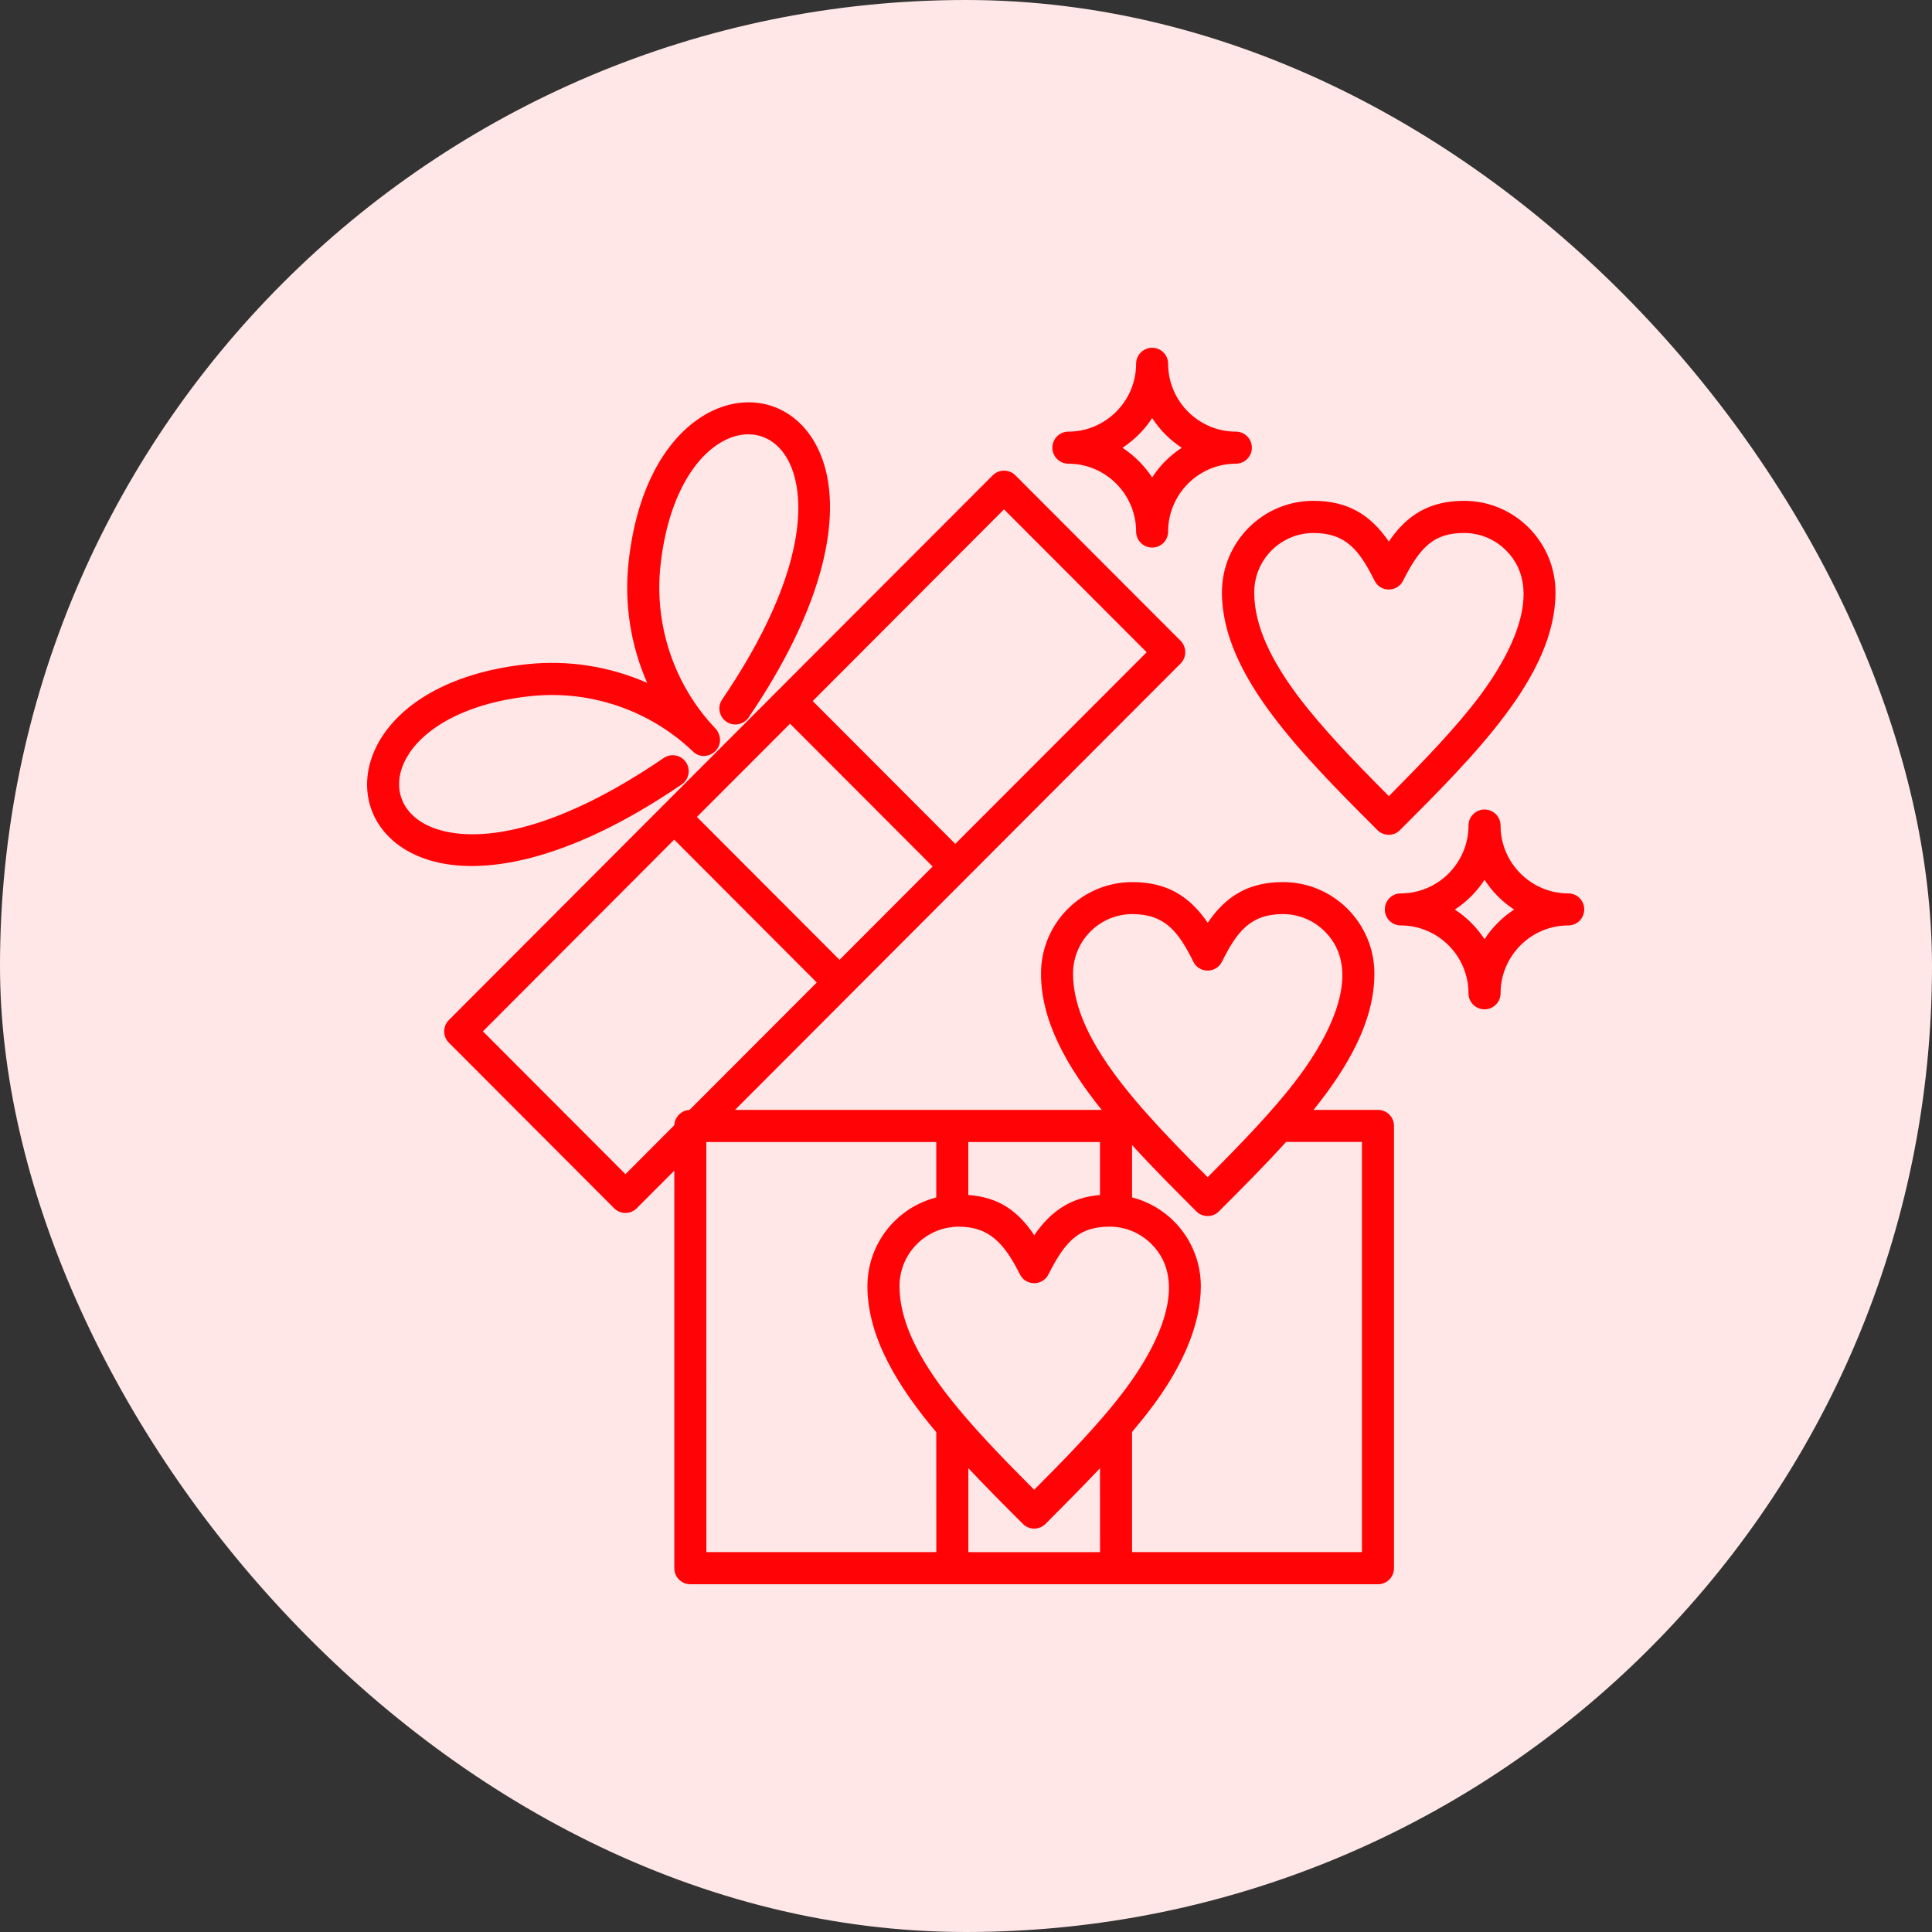 <svg width="100" height="100" viewBox="0 0 100 100" fill="none" xmlns="http://www.w3.org/2000/svg">
<rect x="0" y="0" width="100" height="100" fill="#333333" stroke="none"/>
<rect width="100" height="100" rx="50" fill="#FFE7E7"/>
<path d="M59.635 18C60.089 18 60.462 18.371 60.462 18.831C60.462 20.759 62.041 22.341 63.966 22.341C64.426 22.341 64.796 22.713 64.796 23.172C64.796 23.632 64.426 24.001 63.966 24.001C62.041 24.001 60.462 25.583 60.462 27.511C60.462 27.971 60.092 28.342 59.635 28.342C59.176 28.342 58.805 27.971 58.805 27.511C58.805 25.583 57.226 24.001 55.301 24.001C54.842 24.001 54.471 23.632 54.471 23.172C54.471 22.713 54.842 22.341 55.301 22.341C57.226 22.341 58.805 20.759 58.805 18.831C58.805 18.374 59.176 18 59.635 18ZM59.635 21.638C59.237 22.253 58.711 22.776 58.097 23.178C58.709 23.574 59.234 24.101 59.635 24.713C60.031 24.101 60.556 23.574 61.167 23.178C60.556 22.773 60.031 22.253 59.635 21.638ZM76.839 41.901C77.298 41.901 77.669 42.272 77.669 42.732C77.669 44.66 79.245 46.242 81.173 46.242C81.632 46.242 82 46.613 82 47.073C82 47.528 81.632 47.901 81.173 47.901C79.242 47.901 77.669 49.483 77.669 51.412C77.669 51.872 77.298 52.243 76.839 52.243C76.38 52.243 76.009 51.872 76.009 51.412C76.009 49.483 74.433 47.901 72.505 47.901C72.046 47.901 71.678 47.53 71.678 47.073C71.678 46.613 72.046 46.242 72.505 46.242C74.435 46.242 76.009 44.66 76.009 42.732C76.006 42.275 76.38 41.901 76.839 41.901ZM76.839 45.538C76.441 46.151 75.918 46.677 75.301 47.079C75.915 47.475 76.438 48.001 76.839 48.614C77.234 48.001 77.76 47.475 78.371 47.079C77.757 46.677 77.232 46.151 76.839 45.538ZM71.885 28.029C72.82 26.654 73.99 25.923 75.782 25.923C78.393 25.923 80.512 28.048 80.512 30.66C80.512 32.821 79.469 34.927 77.904 37.016C76.394 39.033 74.43 41 72.466 42.964C72.145 43.291 71.62 43.291 71.293 42.964C69.33 41.003 67.371 39.035 65.856 37.016C64.29 34.927 63.247 32.819 63.247 30.66C63.247 28.048 65.369 25.923 67.977 25.923C69.775 25.926 70.945 26.654 71.885 28.029ZM73.984 28.137C73.481 28.535 73.063 29.181 72.624 30.056C72.322 30.66 71.451 30.669 71.147 30.056C70.372 28.5 69.675 27.588 67.988 27.588C66.295 27.588 64.918 28.965 64.918 30.663C64.918 32.414 65.825 34.209 67.183 36.027C68.458 37.722 70.151 39.462 71.888 41.208C73.619 39.462 75.312 37.725 76.59 36.027C78.216 33.852 79.972 30.508 77.956 28.491C77.397 27.931 76.631 27.588 75.785 27.588C75.008 27.585 74.438 27.771 73.984 28.137ZM53.533 63.934C54.363 62.718 55.403 61.978 56.935 61.853V59.111H50.12V61.853C51.686 61.967 52.682 62.663 53.533 63.934ZM58.595 61.978C60.661 62.505 62.155 64.383 62.155 66.572C62.155 70.392 58.661 73.946 58.595 74.129V80.335H70.494V59.108H66.566C65.477 60.313 64.285 61.507 63.093 62.698C62.772 63.025 62.246 63.025 61.92 62.698C60.783 61.559 59.646 60.421 58.595 59.268L58.595 61.978ZM56.935 75.994C56.028 76.958 55.074 77.917 54.117 78.876C53.791 79.202 53.265 79.202 52.944 78.876C51.982 77.917 51.028 76.958 50.123 75.994V80.338H56.938L56.935 75.994ZM48.461 74.132C46.552 71.855 44.898 69.284 44.898 66.575C44.898 64.383 46.392 62.508 48.461 61.981V59.111H36.559L36.562 80.336H48.463L48.461 74.132ZM55.63 64.042C55.126 64.441 54.706 65.087 54.269 65.962C53.968 66.566 53.096 66.574 52.792 65.962C51.968 64.316 51.171 63.493 49.628 63.493C47.935 63.493 46.558 64.87 46.558 66.571C46.558 68.317 47.468 70.112 48.826 71.93C50.151 73.697 51.951 75.526 53.528 77.11C55.107 75.528 56.902 73.703 58.23 71.93C59.861 69.755 61.615 66.411 59.602 64.394C59.043 63.834 58.277 63.491 57.43 63.491C56.653 63.493 56.083 63.679 55.63 64.042ZM48.272 44.851L40.893 37.459L36.072 42.285L43.454 49.68L48.272 44.851ZM42.276 50.854L34.896 43.46L24.995 53.383L32.374 60.775L34.902 58.24C34.922 57.813 35.267 57.467 35.693 57.448L42.276 50.854ZM34.31 41.701L51.384 24.602C51.705 24.28 52.23 24.28 52.556 24.602L61.108 33.168C61.429 33.495 61.429 34.021 61.108 34.343L38.044 57.448H57.023C55.259 55.248 53.882 52.877 53.882 50.395C53.882 47.779 56 45.657 58.611 45.657C60.403 45.657 61.571 46.389 62.511 47.763C63.446 46.389 64.619 45.657 66.408 45.657C69.019 45.657 71.138 47.782 71.138 50.395C71.138 52.877 69.755 55.248 67.99 57.448H71.326C71.785 57.448 72.153 57.817 72.153 58.277V81.169C72.153 81.629 71.785 82 71.326 82H35.731C35.272 82 34.902 81.629 34.902 81.169V60.592L32.96 62.537C32.634 62.864 32.108 62.864 31.785 62.537L23.235 53.971C22.909 53.65 22.909 53.123 23.235 52.796L34.31 41.701ZM42.066 36.287L49.445 43.679L59.352 33.761L51.967 26.364L42.066 36.287ZM37.189 37.947C37.566 38.8 36.514 39.515 35.867 38.897C33.621 36.747 30.524 35.7 27.437 36.035C20.271 36.811 18.952 41.795 22.696 42.942C24.986 43.64 28.925 42.942 34.352 39.235C34.733 38.975 35.245 39.074 35.502 39.451C35.762 39.833 35.663 40.346 35.281 40.604C29.373 44.637 24.909 45.347 22.215 44.521C16.888 42.892 17.923 35.395 27.26 34.381C29.407 34.148 31.553 34.492 33.497 35.345C32.643 33.398 32.302 31.245 32.535 29.098C33.547 19.744 41.031 18.709 42.658 24.044C43.482 26.743 42.771 31.22 38.747 37.138C38.487 37.514 37.972 37.614 37.596 37.354C37.22 37.093 37.121 36.581 37.381 36.201C41.076 30.768 41.778 26.815 41.081 24.524C39.931 20.77 34.963 22.097 34.186 29.275C33.854 32.367 34.894 35.467 37.04 37.716C37.104 37.788 37.153 37.869 37.189 37.947ZM59.399 57.686C59.421 57.709 59.446 57.736 59.471 57.761C60.406 58.814 61.451 59.872 62.508 60.933C64.062 59.371 65.888 57.517 67.21 55.753C68.836 53.578 70.593 50.234 68.576 48.217C68.018 47.657 67.254 47.314 66.405 47.314C64.718 47.314 64.021 48.225 63.246 49.782C62.945 50.386 62.074 50.395 61.77 49.782C60.995 48.225 60.298 47.314 58.611 47.314C56.918 47.314 55.541 48.691 55.541 50.392C55.538 52.963 57.538 55.592 59.399 57.686Z" fill="#FF0307"/>
</svg>
